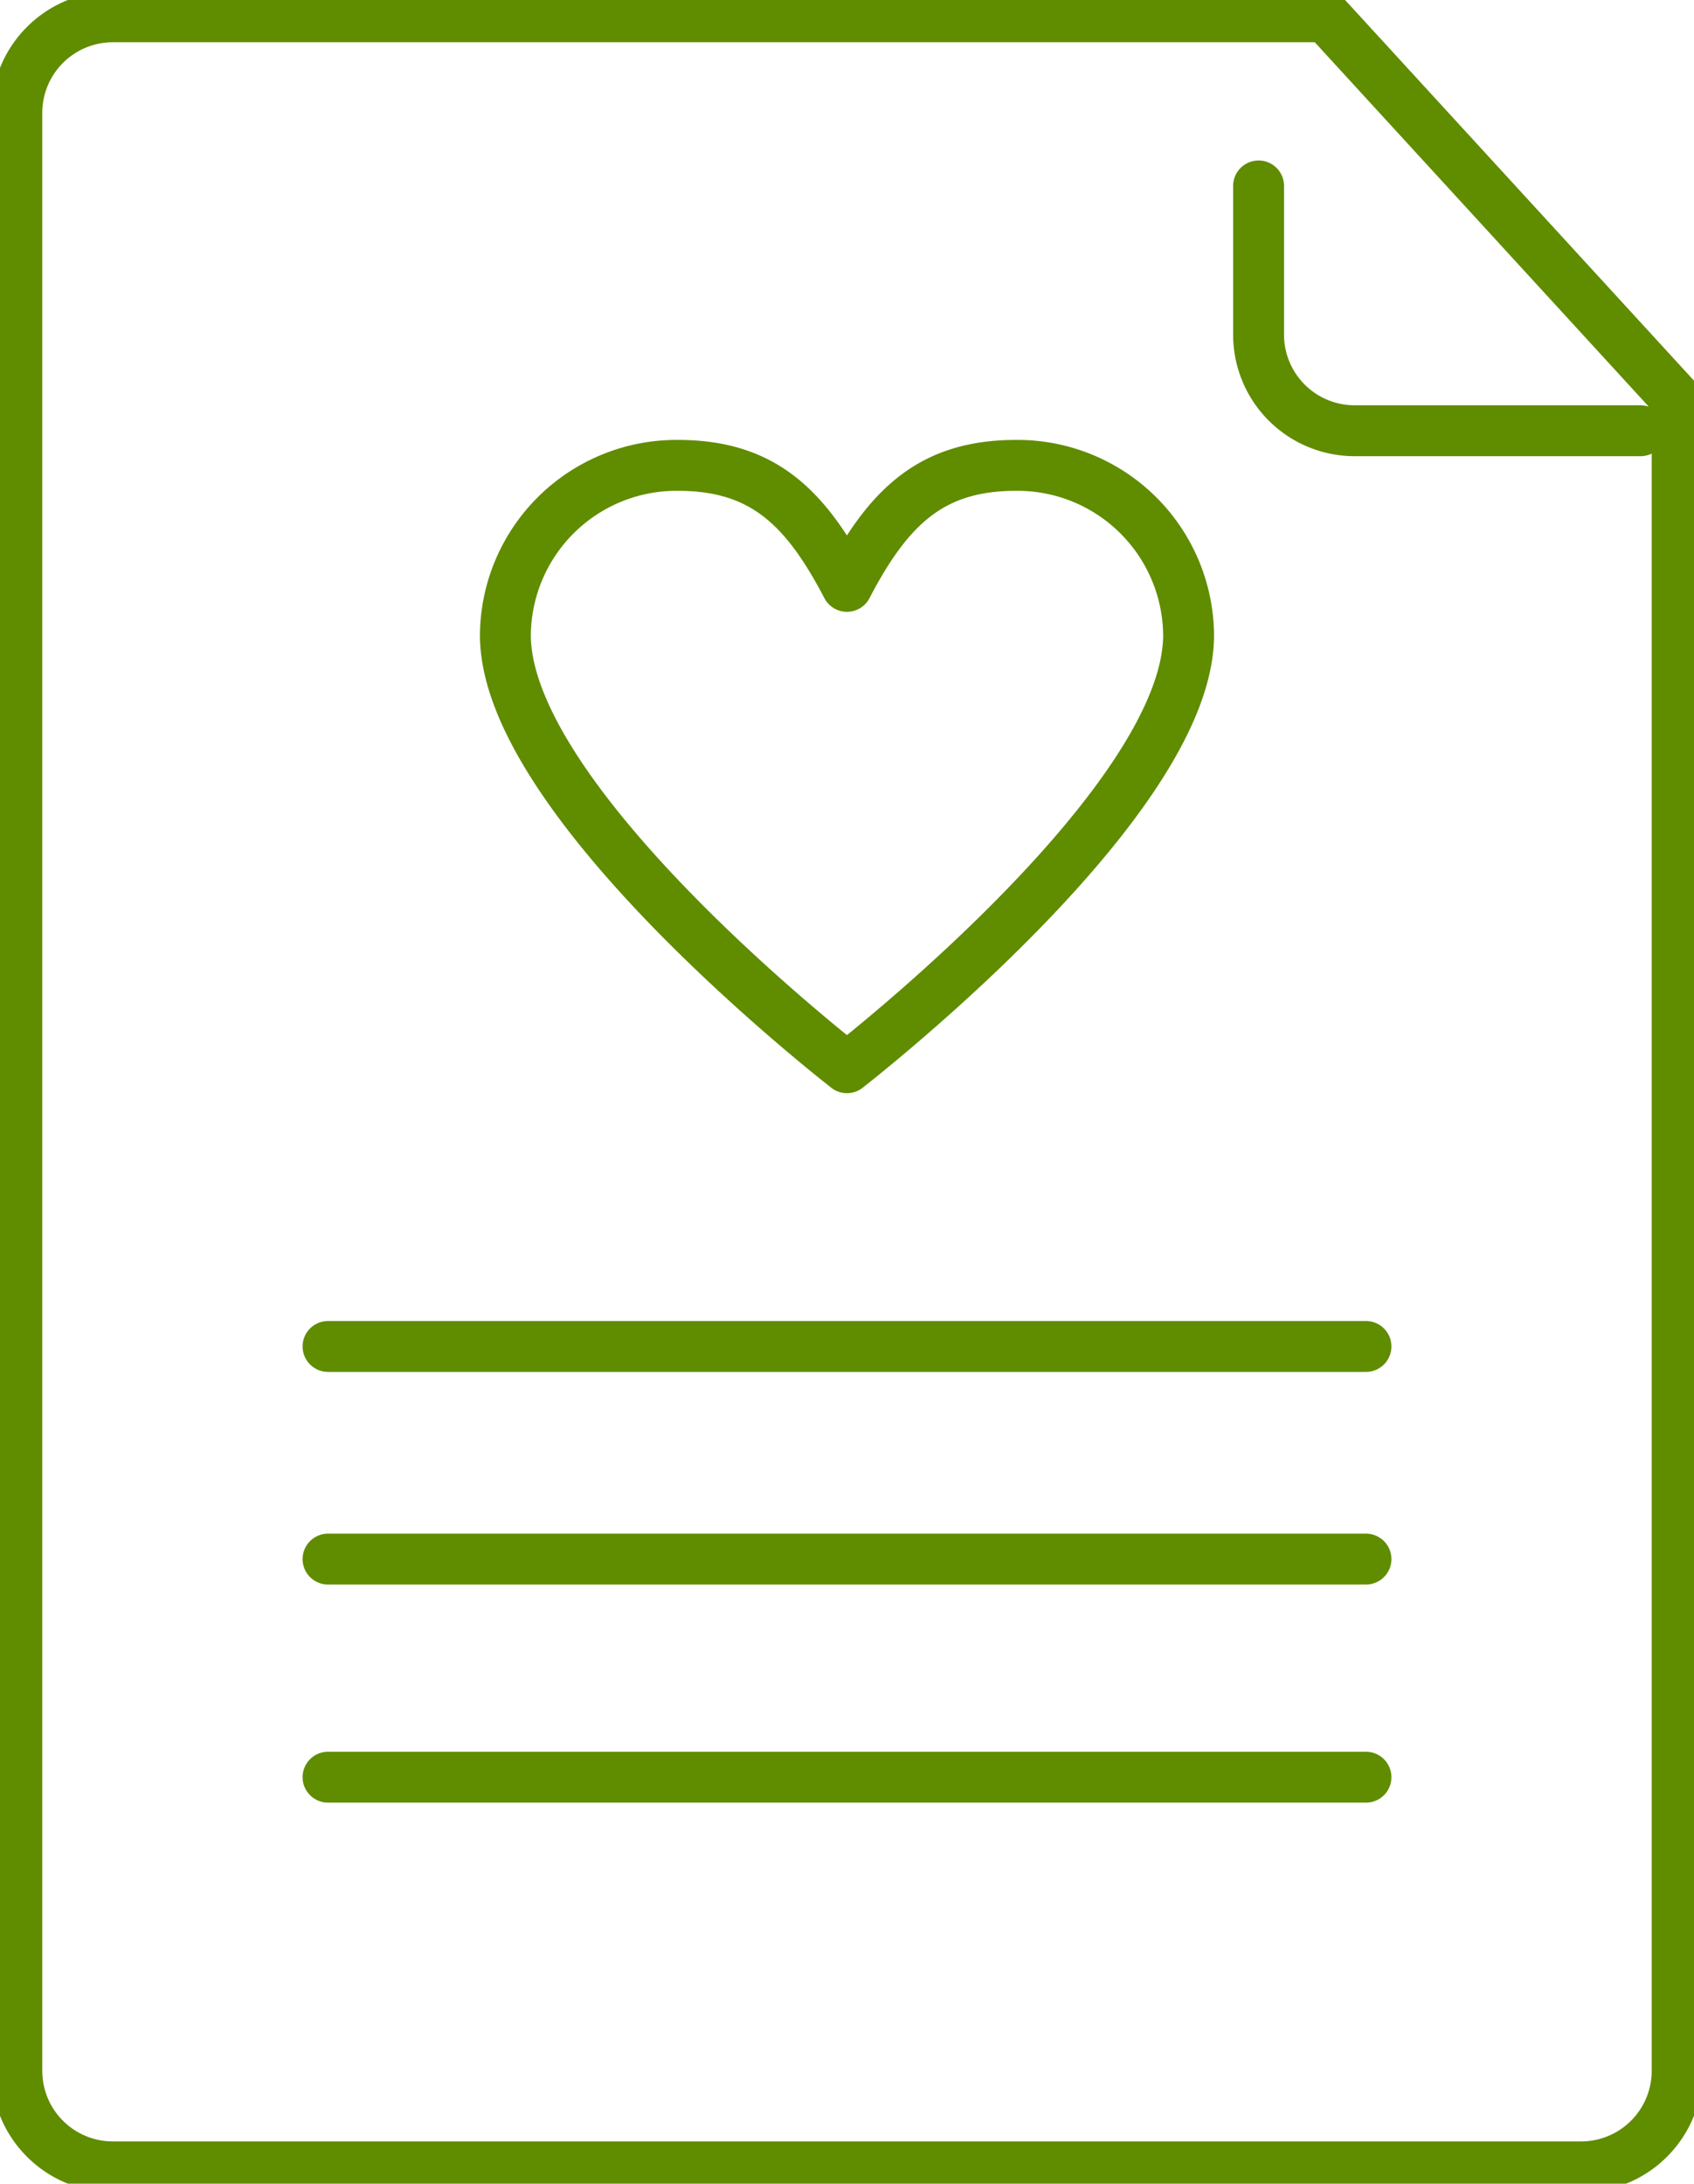 <svg id="Group_71" data-name="Group 71" xmlns="http://www.w3.org/2000/svg" xmlns:xlink="http://www.w3.org/1999/xlink" width="66.566" height="85.805" viewBox="0 0 66.566 85.805">
  <defs>
    <clipPath id="clip-path">
      <rect id="Rectangle_85" data-name="Rectangle 85" width="66.566" height="85.805" fill="none" stroke="#608c00" stroke-width="2"/>
    </clipPath>
  </defs>
  <g id="Group_70" data-name="Group 70" transform="translate(0 0)" clip-path="url(#clip-path)">
    <path id="Path_23" data-name="Path 23" d="M61.981,84.984H4.264A3.775,3.775,0,0,1,.5,81.22V4.264A3.775,3.775,0,0,1,4.264.5H51.943l13.8,15.056V81.22A3.775,3.775,0,0,1,61.981,84.984Z" transform="translate(0.161 0.16)" fill="none" stroke="#608c00" stroke-linecap="round" stroke-linejoin="round" stroke-width="2"/>
    <path id="Path_24" data-name="Path 24" d="M37.433,5.53v5.855A3.775,3.775,0,0,0,41.2,15.149H52.443" transform="translate(12.023 1.776)" fill="none" stroke="#608c00" stroke-linecap="round" stroke-linejoin="round" stroke-width="2"/>
    <line id="Line_4" data-name="Line 4" x2="40.786" transform="translate(12.89 52.907)" fill="none" stroke="#608c00" stroke-linecap="round" stroke-linejoin="round" stroke-width="2"/>
    <line id="Line_5" data-name="Line 5" x2="40.786" transform="translate(12.89 61.262)" fill="none" stroke="#608c00" stroke-linecap="round" stroke-linejoin="round" stroke-width="2"/>
    <line id="Line_6" data-name="Line 6" x2="40.786" transform="translate(12.89 69.832)" fill="none" stroke="#608c00" stroke-linecap="round" stroke-linejoin="round" stroke-width="2"/>
    <path id="Path_25" data-name="Path 25" d="M35.1,13.841c-3.3,0-5,1.591-6.647,4.754-1.651-3.163-3.344-4.754-6.647-4.754a6.724,6.724,0,0,0-6.775,6.667c0,5.836,10.4,14.567,12.971,16.642l.451.359s.342-.271.482-.384C31.566,35,41.878,26.32,41.878,20.508A6.724,6.724,0,0,0,35.1,13.841Z" transform="translate(4.828 4.445)" fill="none" stroke="#608c00" stroke-linecap="round" stroke-linejoin="round" stroke-width="2"/>
  </g>
</svg>
